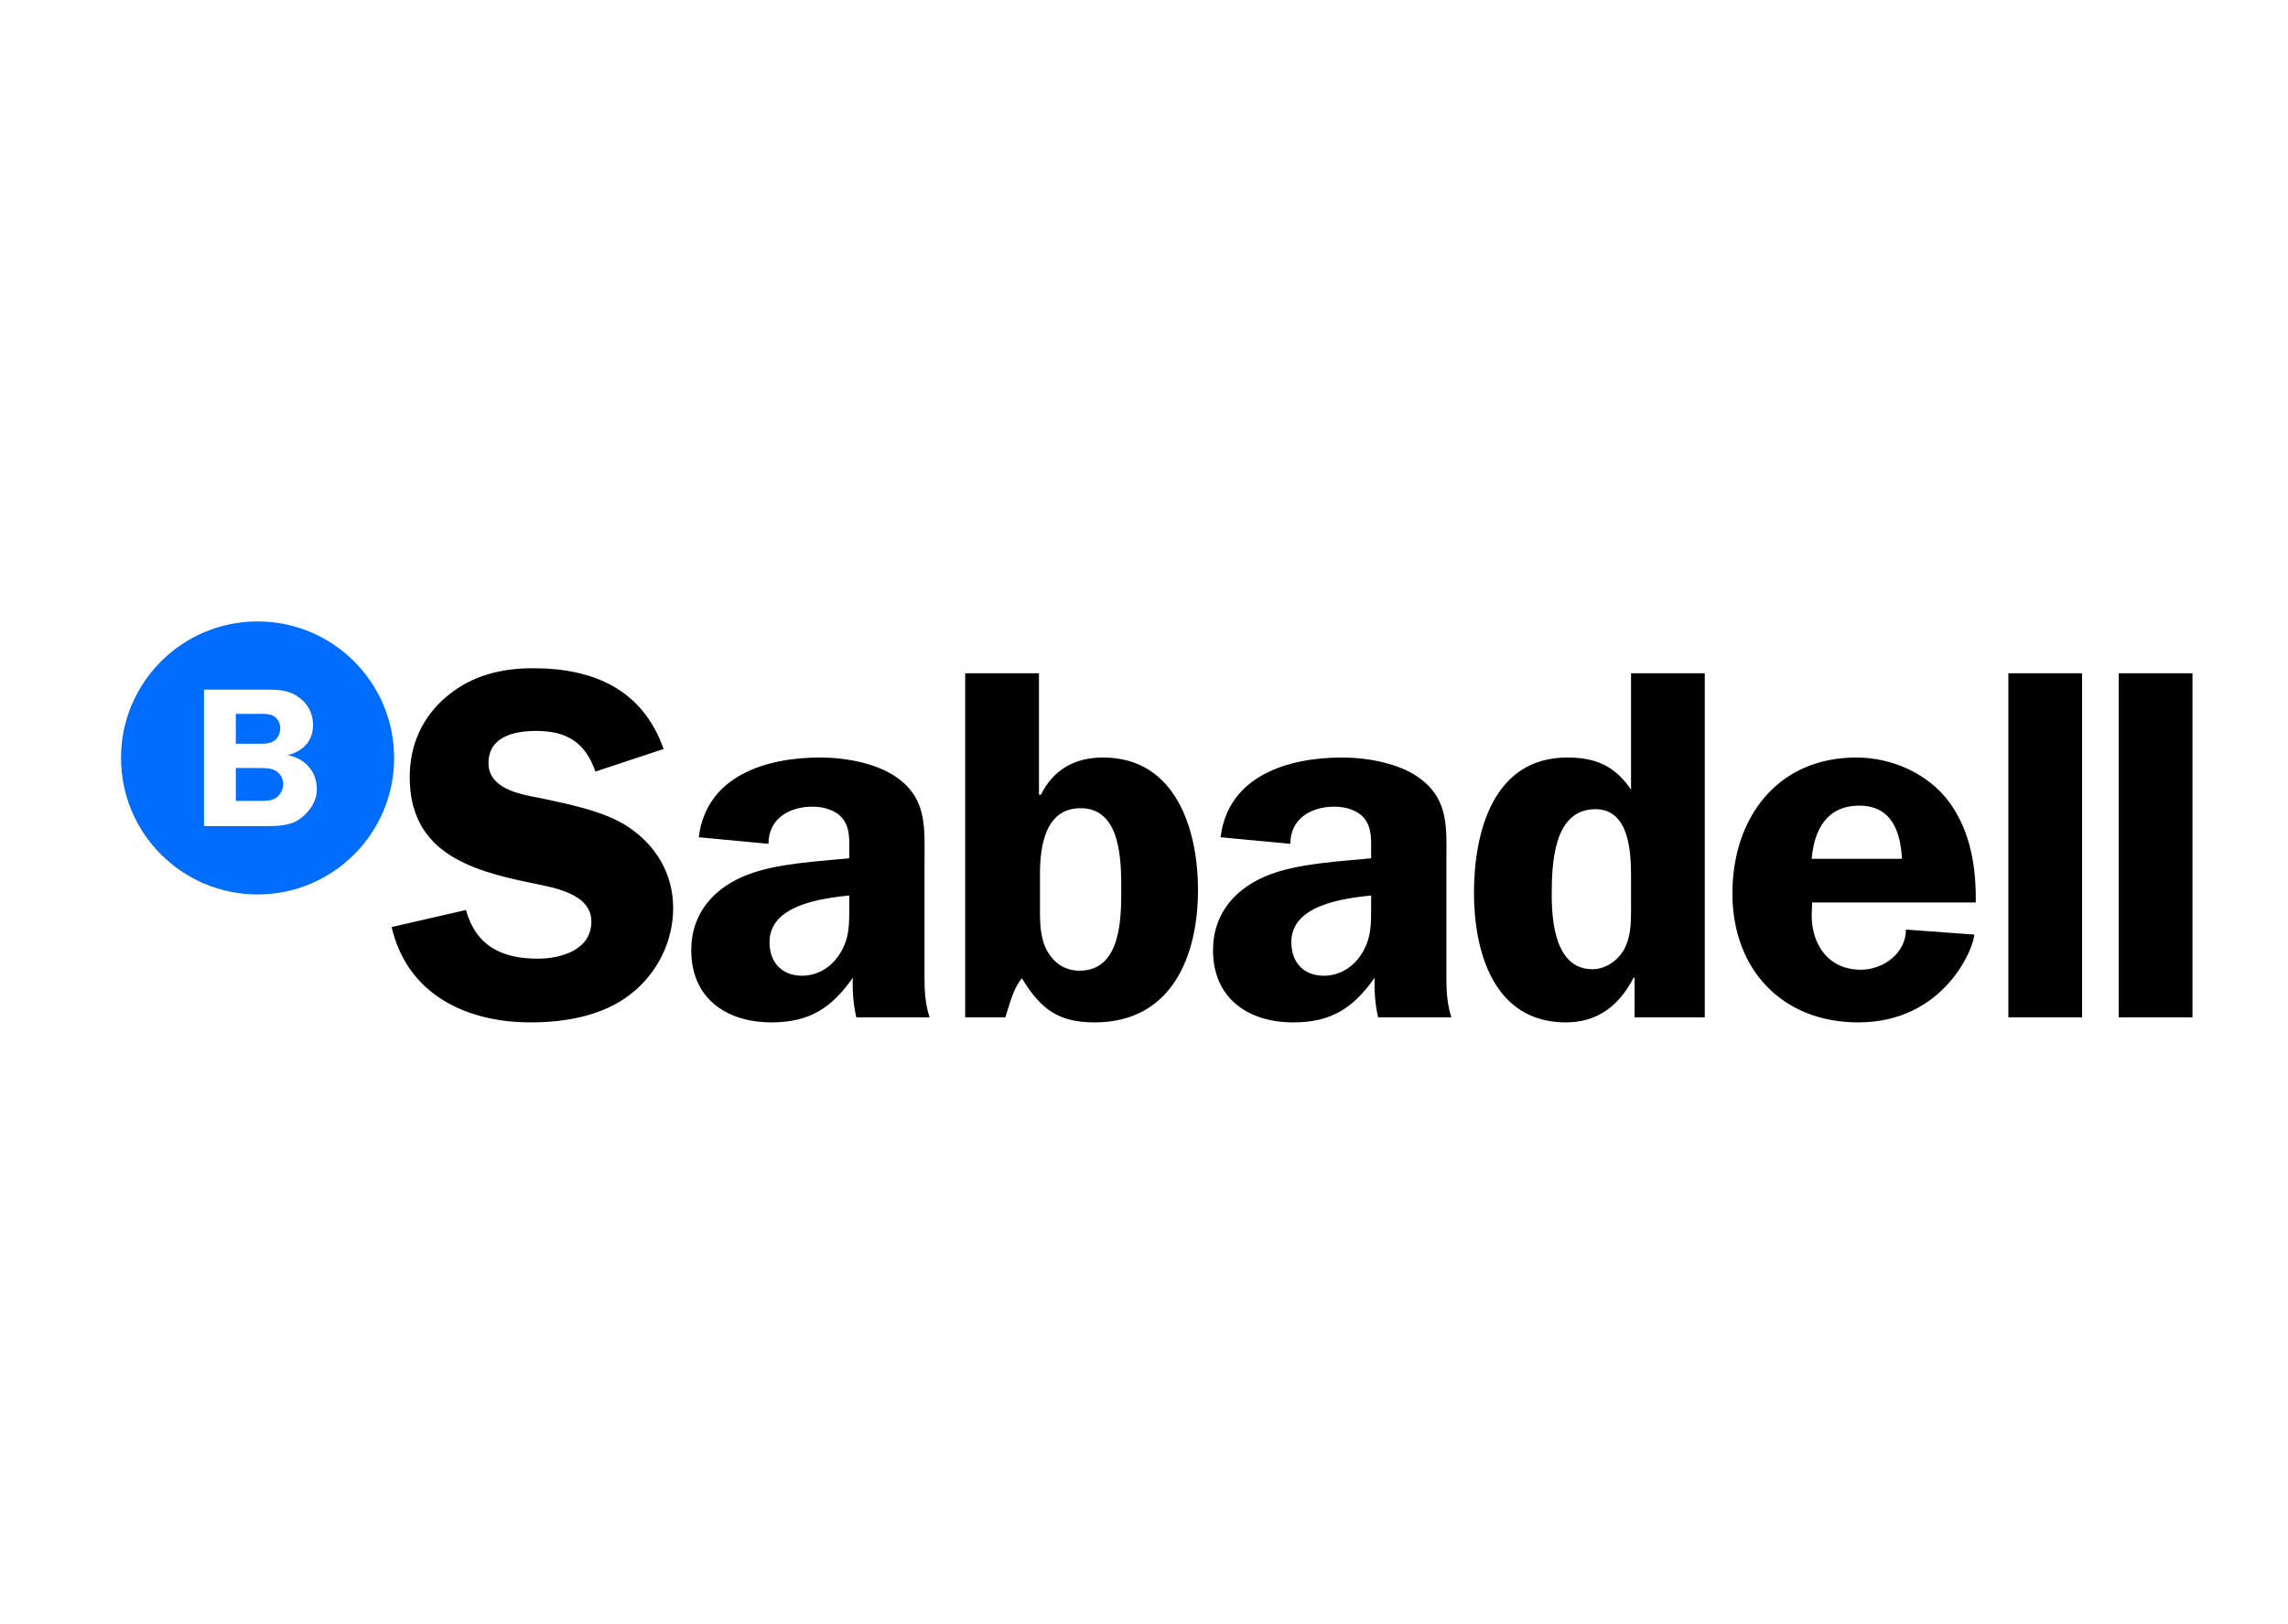 <svg width="200" height="142" viewBox="0 0 200 142" fill="none" xmlns="http://www.w3.org/2000/svg">
<rect width="200" height="142" fill="#1E1E1E"/>
<rect width="200" height="142" fill="white"/>
<path d="M58.01 65.491C56.167 60.271 51.87 58.429 46.606 58.429C43.844 58.429 41.255 59.044 39.062 60.885C36.912 62.683 35.815 65.139 35.815 67.945C35.815 74.525 41.079 76.104 46.43 77.201C48.27 77.594 51.693 78.078 51.693 80.579C51.693 83.078 49.019 83.825 47.001 83.825C43.888 83.825 41.608 82.727 40.73 79.569L34.235 81.06C35.598 86.938 40.73 89.396 46.386 89.396C49.414 89.396 52.702 88.826 55.112 86.938C57.441 85.138 58.843 82.333 58.843 79.394C58.843 76.413 57.349 73.913 54.895 72.29C52.789 70.886 49.499 70.271 47.046 69.746C45.333 69.436 42.701 68.911 42.701 66.721C42.701 64.394 44.983 63.91 46.868 63.91C49.542 63.91 51.166 64.921 52.045 67.465L58.01 65.491ZM81.255 88.956C80.903 87.861 80.815 86.762 80.815 85.622V75.227C80.815 72.553 81.035 70.096 78.756 68.254C76.953 66.763 73.973 66.235 71.695 66.235C67.001 66.235 61.738 67.816 61.081 73.209L67.176 73.781C67.176 71.588 68.975 70.534 71.034 70.534C72.001 70.534 73.097 70.842 73.668 71.588C74.327 72.42 74.237 73.559 74.237 74.525V75.05C71.518 75.315 67.965 75.489 65.424 76.455C62.486 77.552 60.423 79.791 60.423 83.078C60.423 87.29 63.491 89.396 67.439 89.396C70.774 89.396 72.701 88.122 74.547 85.491C74.502 86.632 74.589 87.814 74.853 88.957L81.255 88.956ZM74.237 79.175C74.237 80.758 74.283 82.07 73.362 83.474C72.615 84.616 71.43 85.316 70.114 85.316C68.318 85.316 67.265 84.131 67.265 82.378C67.265 79.131 71.78 78.563 74.237 78.297L74.237 79.175ZM90.907 76.413C90.907 74.045 91.343 70.667 94.458 70.667C98.012 70.667 98.012 75.315 98.012 77.815C98.012 80.227 98.012 84.876 94.371 84.876C93.186 84.876 92.264 84.308 91.651 83.341C90.949 82.248 90.907 80.841 90.907 79.615L90.907 76.413ZM84.37 88.957H87.877C88.273 87.773 88.537 86.499 89.325 85.535C90.95 88.211 92.485 89.397 95.686 89.397C102.395 89.397 104.72 83.648 104.72 77.816C104.72 72.553 102.791 66.236 96.431 66.236C93.93 66.236 92.091 67.289 90.992 69.483H90.819V58.868H84.37L84.37 88.957ZM126.87 88.957C126.517 87.862 126.434 86.763 126.434 85.623V75.228C126.434 72.553 126.652 70.096 124.367 68.255C122.573 66.763 119.589 66.236 117.308 66.236C112.617 66.236 107.351 67.817 106.695 73.209L112.791 73.781C112.791 71.588 114.588 70.534 116.65 70.534C117.616 70.534 118.71 70.842 119.282 71.588C119.939 72.42 119.855 73.559 119.855 74.525V75.051C117.134 75.316 113.582 75.49 111.036 76.456C108.097 77.552 106.033 79.792 106.033 83.079C106.033 87.291 109.105 89.397 113.053 89.397C116.386 89.397 118.316 88.123 120.161 85.491C120.116 86.632 120.201 87.815 120.467 88.957L126.87 88.957ZM119.855 79.175C119.855 80.759 119.898 82.07 118.977 83.474C118.23 84.616 117.045 85.317 115.731 85.317C113.931 85.317 112.879 84.132 112.879 82.378C112.879 79.131 117.395 78.563 119.855 78.297L119.855 79.175ZM149.019 88.957V58.868H142.573V69.044C141.167 66.982 139.504 66.236 137.002 66.236C130.51 66.236 128.844 72.772 128.844 78.079C128.844 83.254 130.597 89.397 136.869 89.397C139.721 89.397 141.564 87.862 142.794 85.492H142.881V88.957L149.019 88.957ZM142.573 79.659C142.573 80.758 142.528 81.94 142.003 82.948C141.475 83.954 140.38 84.746 139.197 84.746C135.992 84.746 135.641 80.667 135.641 78.254C135.641 75.577 135.775 70.753 139.457 70.753C142.397 70.753 142.573 74.437 142.573 76.588V79.659ZM172.707 78.911C172.751 75.885 172.267 72.728 170.424 70.185C168.579 67.641 165.38 66.236 162.266 66.236C155.333 66.236 151.434 71.543 151.434 78.123C151.434 84.746 155.774 89.397 162.439 89.397C169.984 89.397 172.572 82.816 172.572 81.718L166.605 81.281C166.605 83.341 164.635 84.79 162.661 84.79C159.855 84.79 158.362 82.641 158.362 80.008L158.406 78.911L172.707 78.911ZM158.362 75.096C158.583 72.553 159.678 70.445 162.529 70.445C165.336 70.445 166.126 72.682 166.256 75.096H158.362ZM175.556 88.957H182.002V58.868H175.556V88.957ZM185.205 88.957H191.65V58.868H185.205V88.957Z" fill="black"/>
<path d="M22.515 54.336C15.922 54.336 10.578 59.679 10.578 66.272C10.578 72.865 15.922 78.208 22.515 78.208C29.104 78.208 34.452 72.865 34.452 66.272C34.452 59.679 29.104 54.336 22.515 54.336Z" fill="#006DFF"/>
<path d="M23.989 64.753C24.319 64.51 24.495 64.078 24.495 63.676C24.495 63.239 24.287 62.822 23.901 62.596C23.504 62.368 22.772 62.419 22.301 62.419H20.612V65.031H22.511C22.998 65.031 23.573 65.066 23.989 64.753ZM24.075 67.381C23.675 67.154 23.119 67.154 22.667 67.154H20.613V70.025H22.545C23.05 70.025 23.693 70.058 24.128 69.763C24.53 69.502 24.756 69.015 24.756 68.529C24.756 68.074 24.476 67.606 24.075 67.381ZM26.232 71.591C25.364 72.235 24.2 72.235 23.17 72.235H17.83V60.299H23.17C24.112 60.299 25.085 60.299 25.903 60.82C26.858 61.432 27.364 62.3 27.364 63.433C27.364 64.788 26.459 65.693 25.207 66.007V66.04C26.685 66.337 27.696 67.468 27.696 69.015C27.696 70.058 27.068 70.983 26.232 71.591Z" fill="white"/>
</svg>
